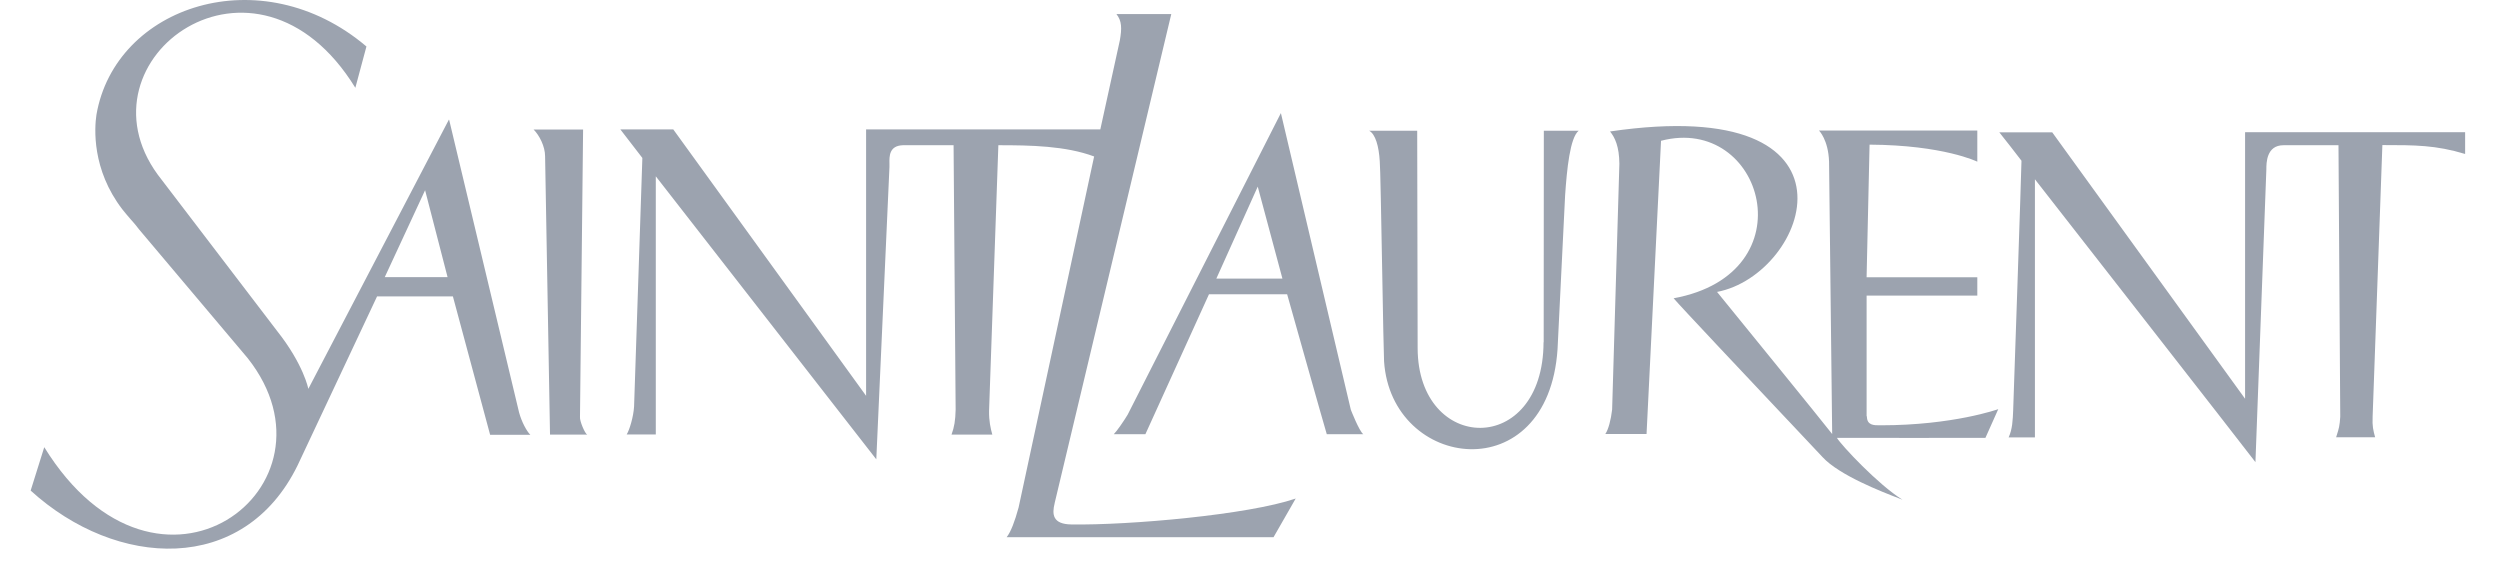 <svg width="160" height="36" viewBox="0 0 160 36" fill="none" xmlns="http://www.w3.org/2000/svg">
<path fill-rule="evenodd" clip-rule="evenodd" d="M28.73 7.655L19.733 24.888C19.733 24.888 19.44 23.334 17.728 21.174L10.097 11.179C4.696 3.78 16.367 -4.737 22.742 5.619L23.452 2.975C16.709 -2.746 7.364 0.37 6.171 7.352C6.048 8.176 5.859 10.839 7.836 13.406L8.366 14.04L8.495 14.184L8.706 14.433C8.773 14.516 8.832 14.592 8.886 14.665L15.856 22.927C22.336 31.14 10.125 40.423 2.832 28.62L1.962 31.397C7.448 36.39 15.601 36.825 19.045 29.786L24.133 18.968H28.985L31.368 27.827H33.942C33.704 27.598 33.383 26.991 33.223 26.405L28.747 7.674L28.73 7.655ZM24.625 17.735L27.206 12.174L28.644 17.735H24.625Z" fill="#9CA3AF"/>
<path d="M7.836 13.406C7.997 13.614 8.176 13.832 8.366 14.04L7.836 13.406ZM37.318 8.29L37.119 26.688C37.09 26.933 37.431 27.748 37.582 27.815H35.201L34.886 10.003C34.886 9.369 34.518 8.658 34.15 8.289L37.318 8.29ZM119.463 26.64V18.919H126.548V17.744H119.462L119.652 9.257C124.4 9.285 126.548 10.348 126.548 10.348V8.356H116.417C116.417 8.356 117.013 8.943 117.06 10.346L117.259 27.777C116.984 27.399 109.891 18.683 109.891 18.683C115.755 17.564 119.955 5.931 103.043 8.414C103.356 8.802 103.629 9.37 103.64 10.479L103.176 26.214C103.099 26.868 102.939 27.492 102.74 27.777H105.379L106.306 9.01C112.861 7.295 115.792 17.499 107.111 19.09C107.541 19.598 111.72 24.03 114.404 26.877L114.42 26.892C115.626 28.17 116.527 29.125 116.644 29.255C117.715 30.421 120.453 31.478 121.507 31.884L121.761 31.983C120.21 31.027 117.846 28.497 117.562 28.023C118.177 28.032 127.067 28.023 127.067 28.023L127.889 26.185C127.889 26.185 125.006 27.219 120.38 27.219H120.304C119.936 27.221 119.482 27.225 119.482 26.649L119.463 26.64ZM67.499 32.201C67.319 32.921 67.366 33.547 68.568 33.565C72.265 33.621 79.879 32.949 82.925 31.906L81.507 34.38H64.426C64.699 34.029 64.945 33.376 65.191 32.476L70.024 10.014C68.198 9.333 65.957 9.294 63.895 9.294L63.3 26.299C63.29 26.934 63.394 27.408 63.508 27.815H60.897C61.077 27.323 61.143 26.915 61.161 26.214L61.029 9.294H57.794C56.902 9.318 56.916 10.002 56.925 10.459C56.928 10.546 56.929 10.623 56.925 10.687L56.083 29.397L41.971 11.284V27.805H40.108C40.278 27.54 40.543 26.686 40.581 26.015L41.111 10.108L39.701 8.28H43.088L55.43 25.332V8.28H70.421L71.671 2.578C71.803 1.81 71.803 1.346 71.452 0.9H74.962L67.497 32.201H67.499ZM98.787 21.903C98.768 29.255 90.748 29.037 90.729 22.283L90.701 8.366H87.625C88.032 8.585 88.249 9.369 88.305 10.327C88.337 10.551 88.403 14.146 88.463 17.476V17.479C88.512 20.223 88.559 22.783 88.58 23.125C89.043 30.099 99.08 31.405 99.683 22.348C99.705 21.97 99.799 20.032 99.898 17.971V17.968C100.018 15.48 100.146 12.816 100.167 12.506C100.28 10.839 100.479 8.811 101.036 8.366H98.805L98.796 21.903H98.787Z" fill="#9CA3AF"/>
<path fill-rule="evenodd" clip-rule="evenodd" d="M72.171 26.537L81.971 7.248H81.98L86.453 26.223C86.453 26.223 86.992 27.607 87.249 27.787H84.913C84.742 27.237 82.377 18.834 82.377 18.834H77.374C77.374 18.834 73.42 27.54 73.306 27.787H71.284C71.492 27.579 71.945 26.915 72.172 26.536L72.171 26.537ZM80.494 11.947L77.846 17.83H82.075L80.496 11.947H80.494Z" fill="#9CA3AF"/>
<path d="M143.685 8.47V25.521L131.342 8.469H127.956C128.135 8.688 129.224 10.079 129.375 10.287C129.375 10.781 128.845 26.194 128.845 26.194V26.222C128.816 26.919 128.794 27.46 128.552 27.994H130.235V11.474C130.235 11.474 144.101 29.227 144.348 29.577C144.376 28.895 145.047 10.839 145.047 10.839C145.047 10.431 145.047 9.294 146.145 9.294H149.663L149.776 26.668C149.744 27.247 149.676 27.462 149.568 27.805L149.512 27.985H152.008C151.885 27.531 151.82 27.284 151.848 26.668L152.472 9.285C154.572 9.285 155.886 9.285 157.768 9.854V8.46H143.694L143.685 8.47Z" fill="#9CA3AF"/>
</svg>
